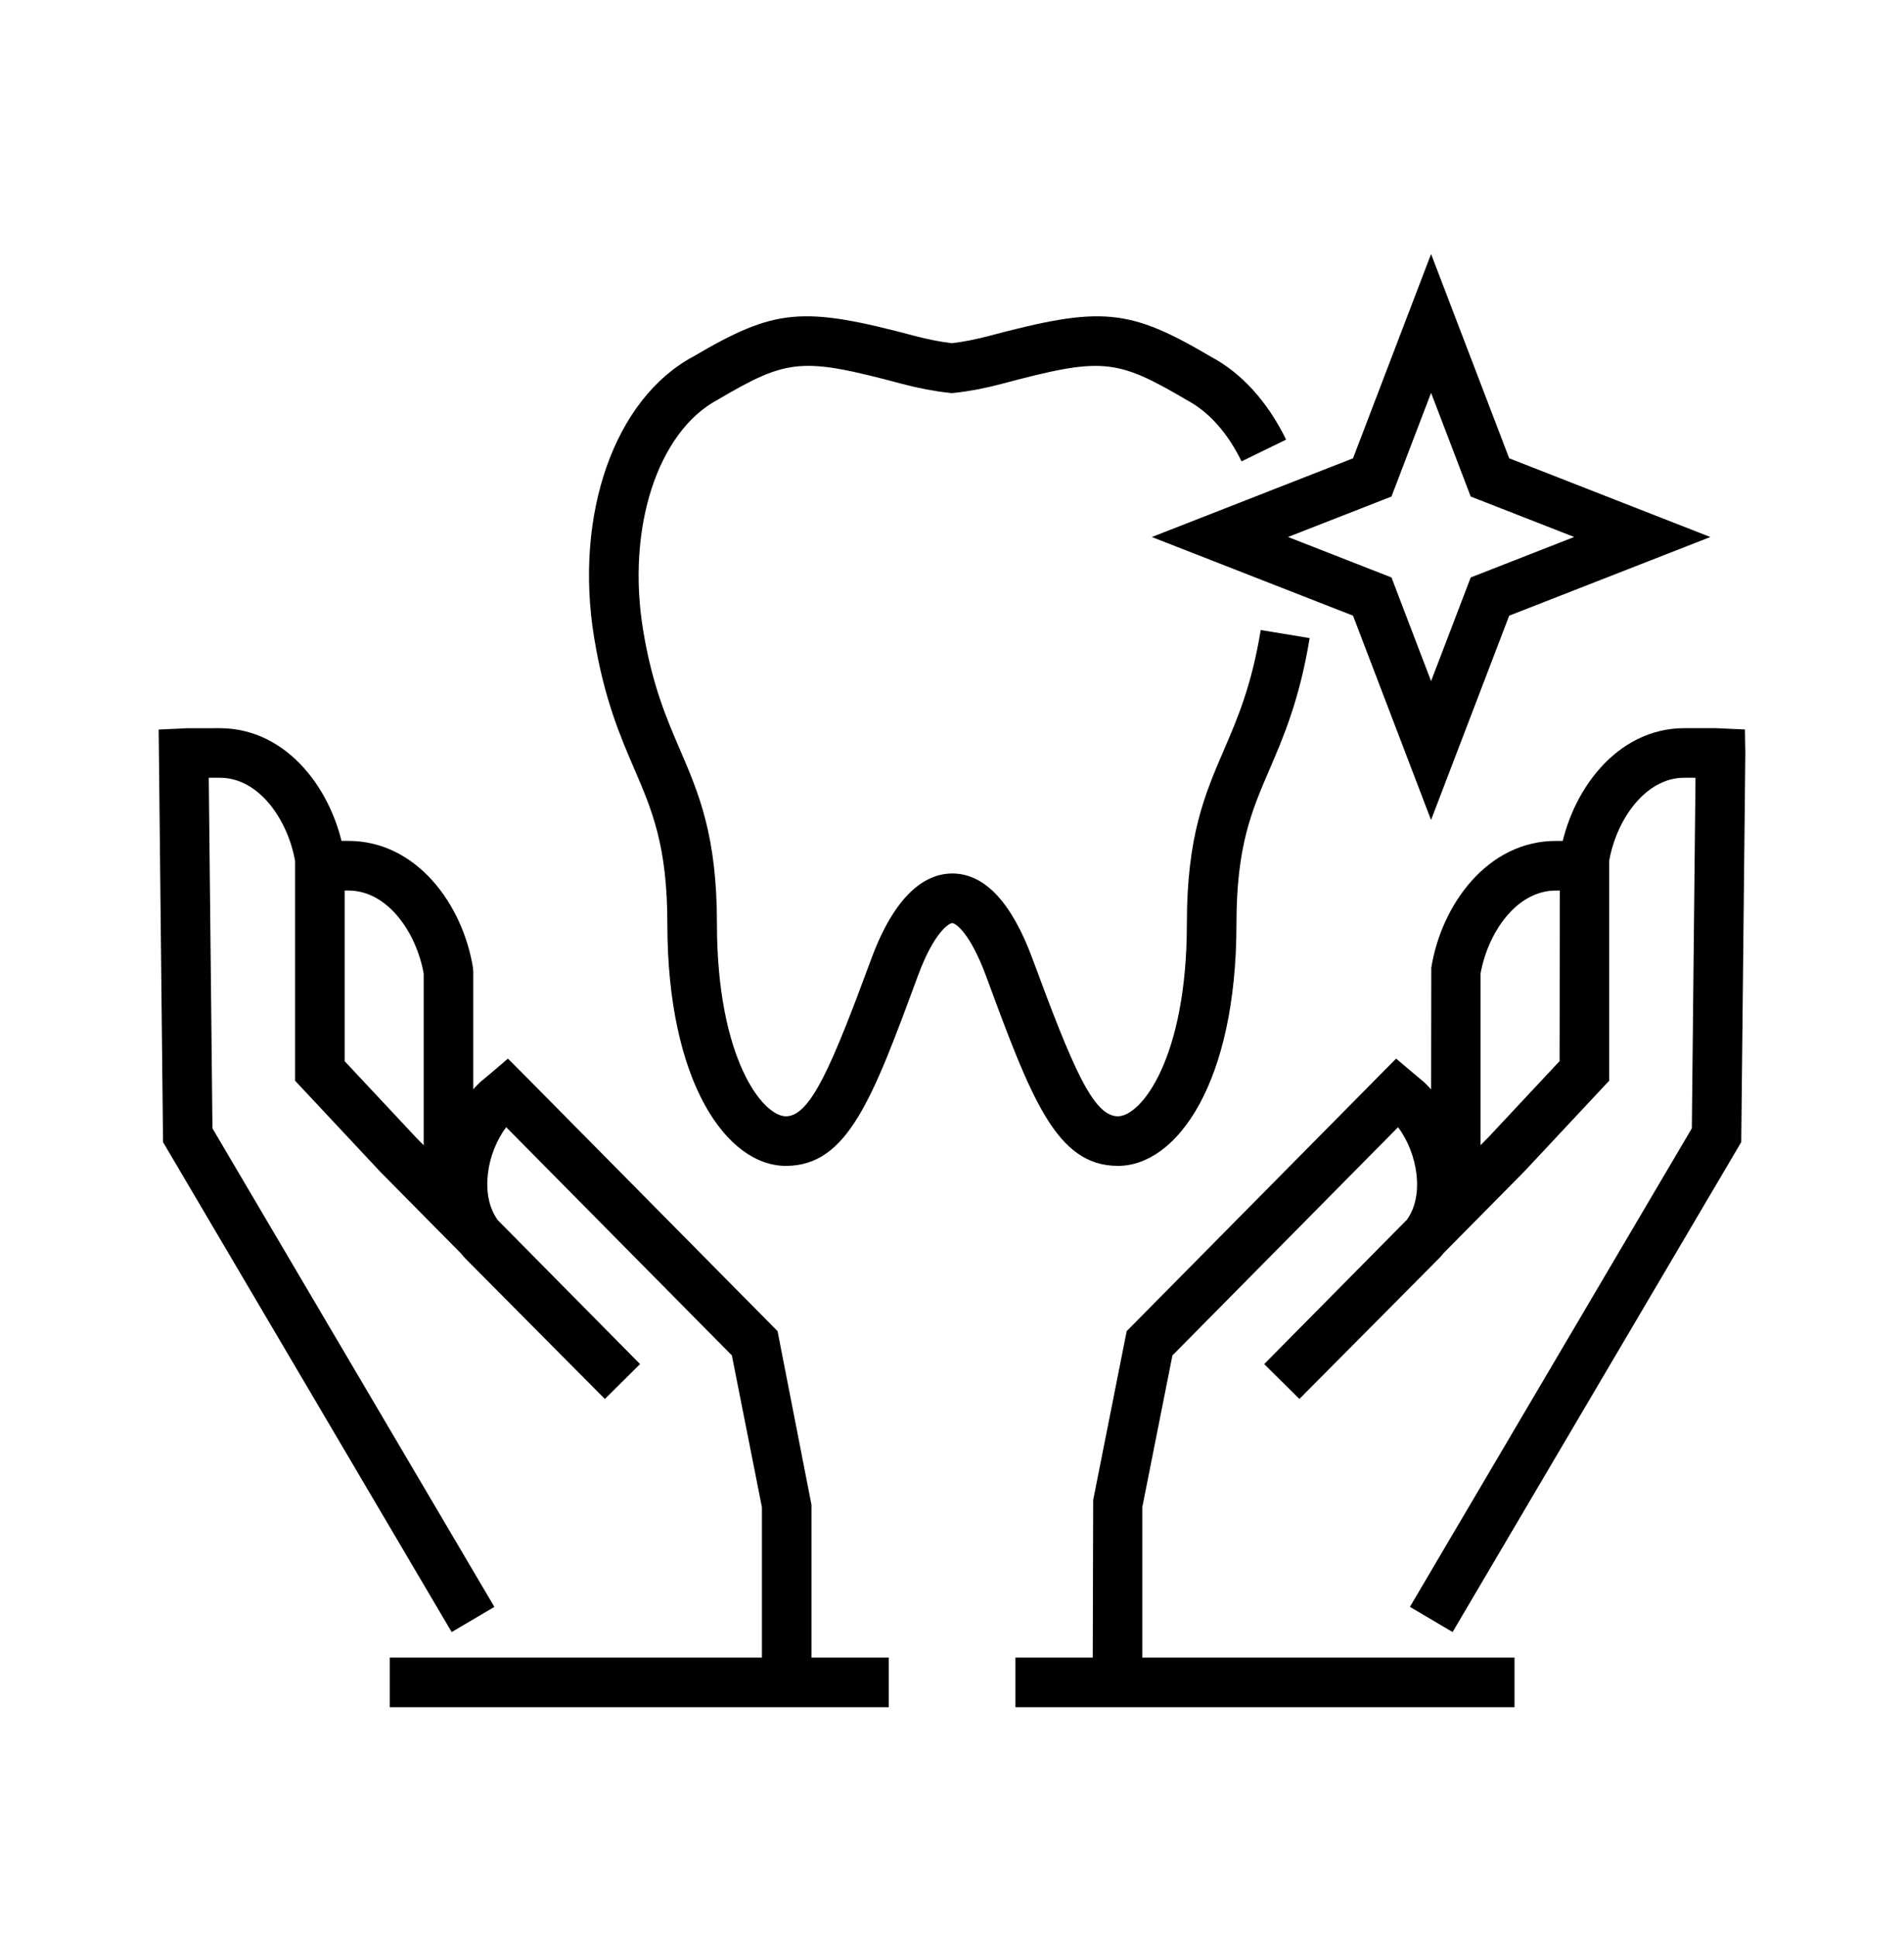 <?xml version="1.0" encoding="UTF-8"?> <svg xmlns="http://www.w3.org/2000/svg" width="60" height="61" viewBox="0 0 60 61" fill="none"><path d="M14.914 37.283H13.352V30.667C13.125 29.387 12.227 28.049 10.979 28.048L9.877 28.056L9.807 26.495C9.871 26.49 9.92 26.486 9.969 26.486L10.979 26.485C13.134 26.487 14.584 28.495 14.904 30.477L14.914 30.601V37.283Z" fill="black"></path><path d="M25.573 52.669H24.01V47.472L23.063 42.69L15.951 35.502C15.334 36.32 15.115 37.654 15.689 38.433L20.17 42.963L19.061 44.062L14.67 39.644C14.619 39.589 14.57 39.533 14.524 39.476L11.993 36.917L9.299 34.039V27.117C9.072 25.836 8.174 24.497 6.927 24.496L6.579 24.497L6.695 35.539L15.579 50.611L14.233 51.404L5.138 35.973L5 22.978L5.754 22.944C5.819 22.939 5.866 22.936 5.916 22.936L6.926 22.935C9.081 22.936 10.531 24.944 10.852 26.927L10.861 27.052V33.423L13.119 35.836L13.851 36.575C14.006 35.628 14.462 34.722 15.114 34.1L15.155 34.063C15.155 34.063 15.414 33.849 15.453 33.815L16.006 33.342L16.519 33.856L24.503 41.926L25.572 47.397V52.669H25.573Z" fill="black"></path><path d="M28.008 52.209H12.281V53.771H28.008V52.209Z" fill="black"></path><path d="M46.656 37.284H45.094L45.104 30.479C45.423 28.496 46.873 26.488 49.027 26.486L50.04 26.488C50.088 26.488 50.136 26.491 50.183 26.495L50.131 28.057L50.045 28.051L49.026 28.049C47.78 28.05 46.882 29.388 46.656 30.668V37.284Z" fill="black"></path><path d="M35.996 52.669H34.434L34.449 47.244L35.505 41.925L43.995 33.342L44.892 34.099C45.544 34.721 46.001 35.627 46.158 36.572L46.904 35.819L49.146 33.422L49.156 26.927C49.475 24.944 50.925 22.936 53.08 22.934L54.093 22.935C54.14 22.935 54.187 22.938 54.234 22.942L54.988 22.976L55 23.733L54.871 35.972L45.775 51.403L44.43 50.61L53.314 35.538L53.43 24.497L53.08 24.496C51.833 24.497 50.935 25.836 50.709 27.117V34.039L48.03 36.902L45.497 39.463C45.452 39.519 45.405 39.573 45.355 39.626L40.947 44.062L39.838 42.963L44.332 38.42C44.895 37.654 44.674 36.322 44.056 35.503L36.946 42.691L35.996 47.473L35.996 52.669Z" fill="black"></path><path d="M47.726 52.209H31.999V53.771H47.726V52.209Z" fill="black"></path><path d="M35.229 36.721C33.283 36.721 32.497 34.596 31.071 30.736C30.559 29.355 30.102 29.073 30.008 29.073C29.909 29.073 29.435 29.355 28.925 30.736C27.5 34.596 26.715 36.721 24.766 36.721C22.91 36.721 21.03 34.102 21.03 29.095C21.03 26.639 20.547 25.516 19.987 24.215C19.543 23.183 19.041 22.014 18.725 20.098C18.082 16.198 19.369 12.55 21.855 11.226C24.426 9.714 25.279 9.635 28.841 10.584C29.247 10.691 29.627 10.765 29.997 10.81C30.366 10.766 30.746 10.691 31.156 10.583C34.718 9.634 35.572 9.713 38.171 11.242C39.123 11.749 39.948 12.655 40.529 13.847L39.124 14.531C38.689 13.637 38.095 12.971 37.407 12.605C35.164 11.286 34.728 11.248 31.556 12.093C31.037 12.23 30.555 12.321 30.082 12.373L29.997 12.382L29.912 12.373C29.436 12.321 28.955 12.229 28.44 12.094C25.27 11.249 24.835 11.286 22.618 12.589C20.717 13.603 19.739 16.647 20.266 19.844C20.551 21.572 20.994 22.602 21.422 23.598C22.024 24.997 22.593 26.318 22.593 29.095C22.593 33.328 24.032 35.159 24.766 35.159C25.541 35.159 26.213 33.569 27.459 30.195C28.28 27.976 29.298 27.511 30.007 27.511C31.025 27.511 31.876 28.413 32.535 30.194C33.811 33.646 34.452 35.159 35.229 35.159C35.963 35.159 37.401 33.328 37.401 29.095C37.401 26.332 37.966 25.021 38.564 23.632C38.995 22.633 39.44 21.599 39.729 19.844L41.271 20.098C40.95 22.041 40.445 23.215 39.999 24.25C39.443 25.54 38.964 26.654 38.964 29.095C38.964 34.102 37.085 36.721 35.229 36.721Z" fill="black"></path><path d="M45.096 25.826L42.637 19.391L36.298 16.914L42.637 14.435L45.097 8L47.559 14.435L53.897 16.914L47.559 19.391L45.096 25.826ZM40.589 16.913L43.849 18.188L45.097 21.453L46.346 18.188L49.606 16.913L46.346 15.639L45.097 12.373L43.849 15.639L40.589 16.913Z" fill="black"></path></svg> 